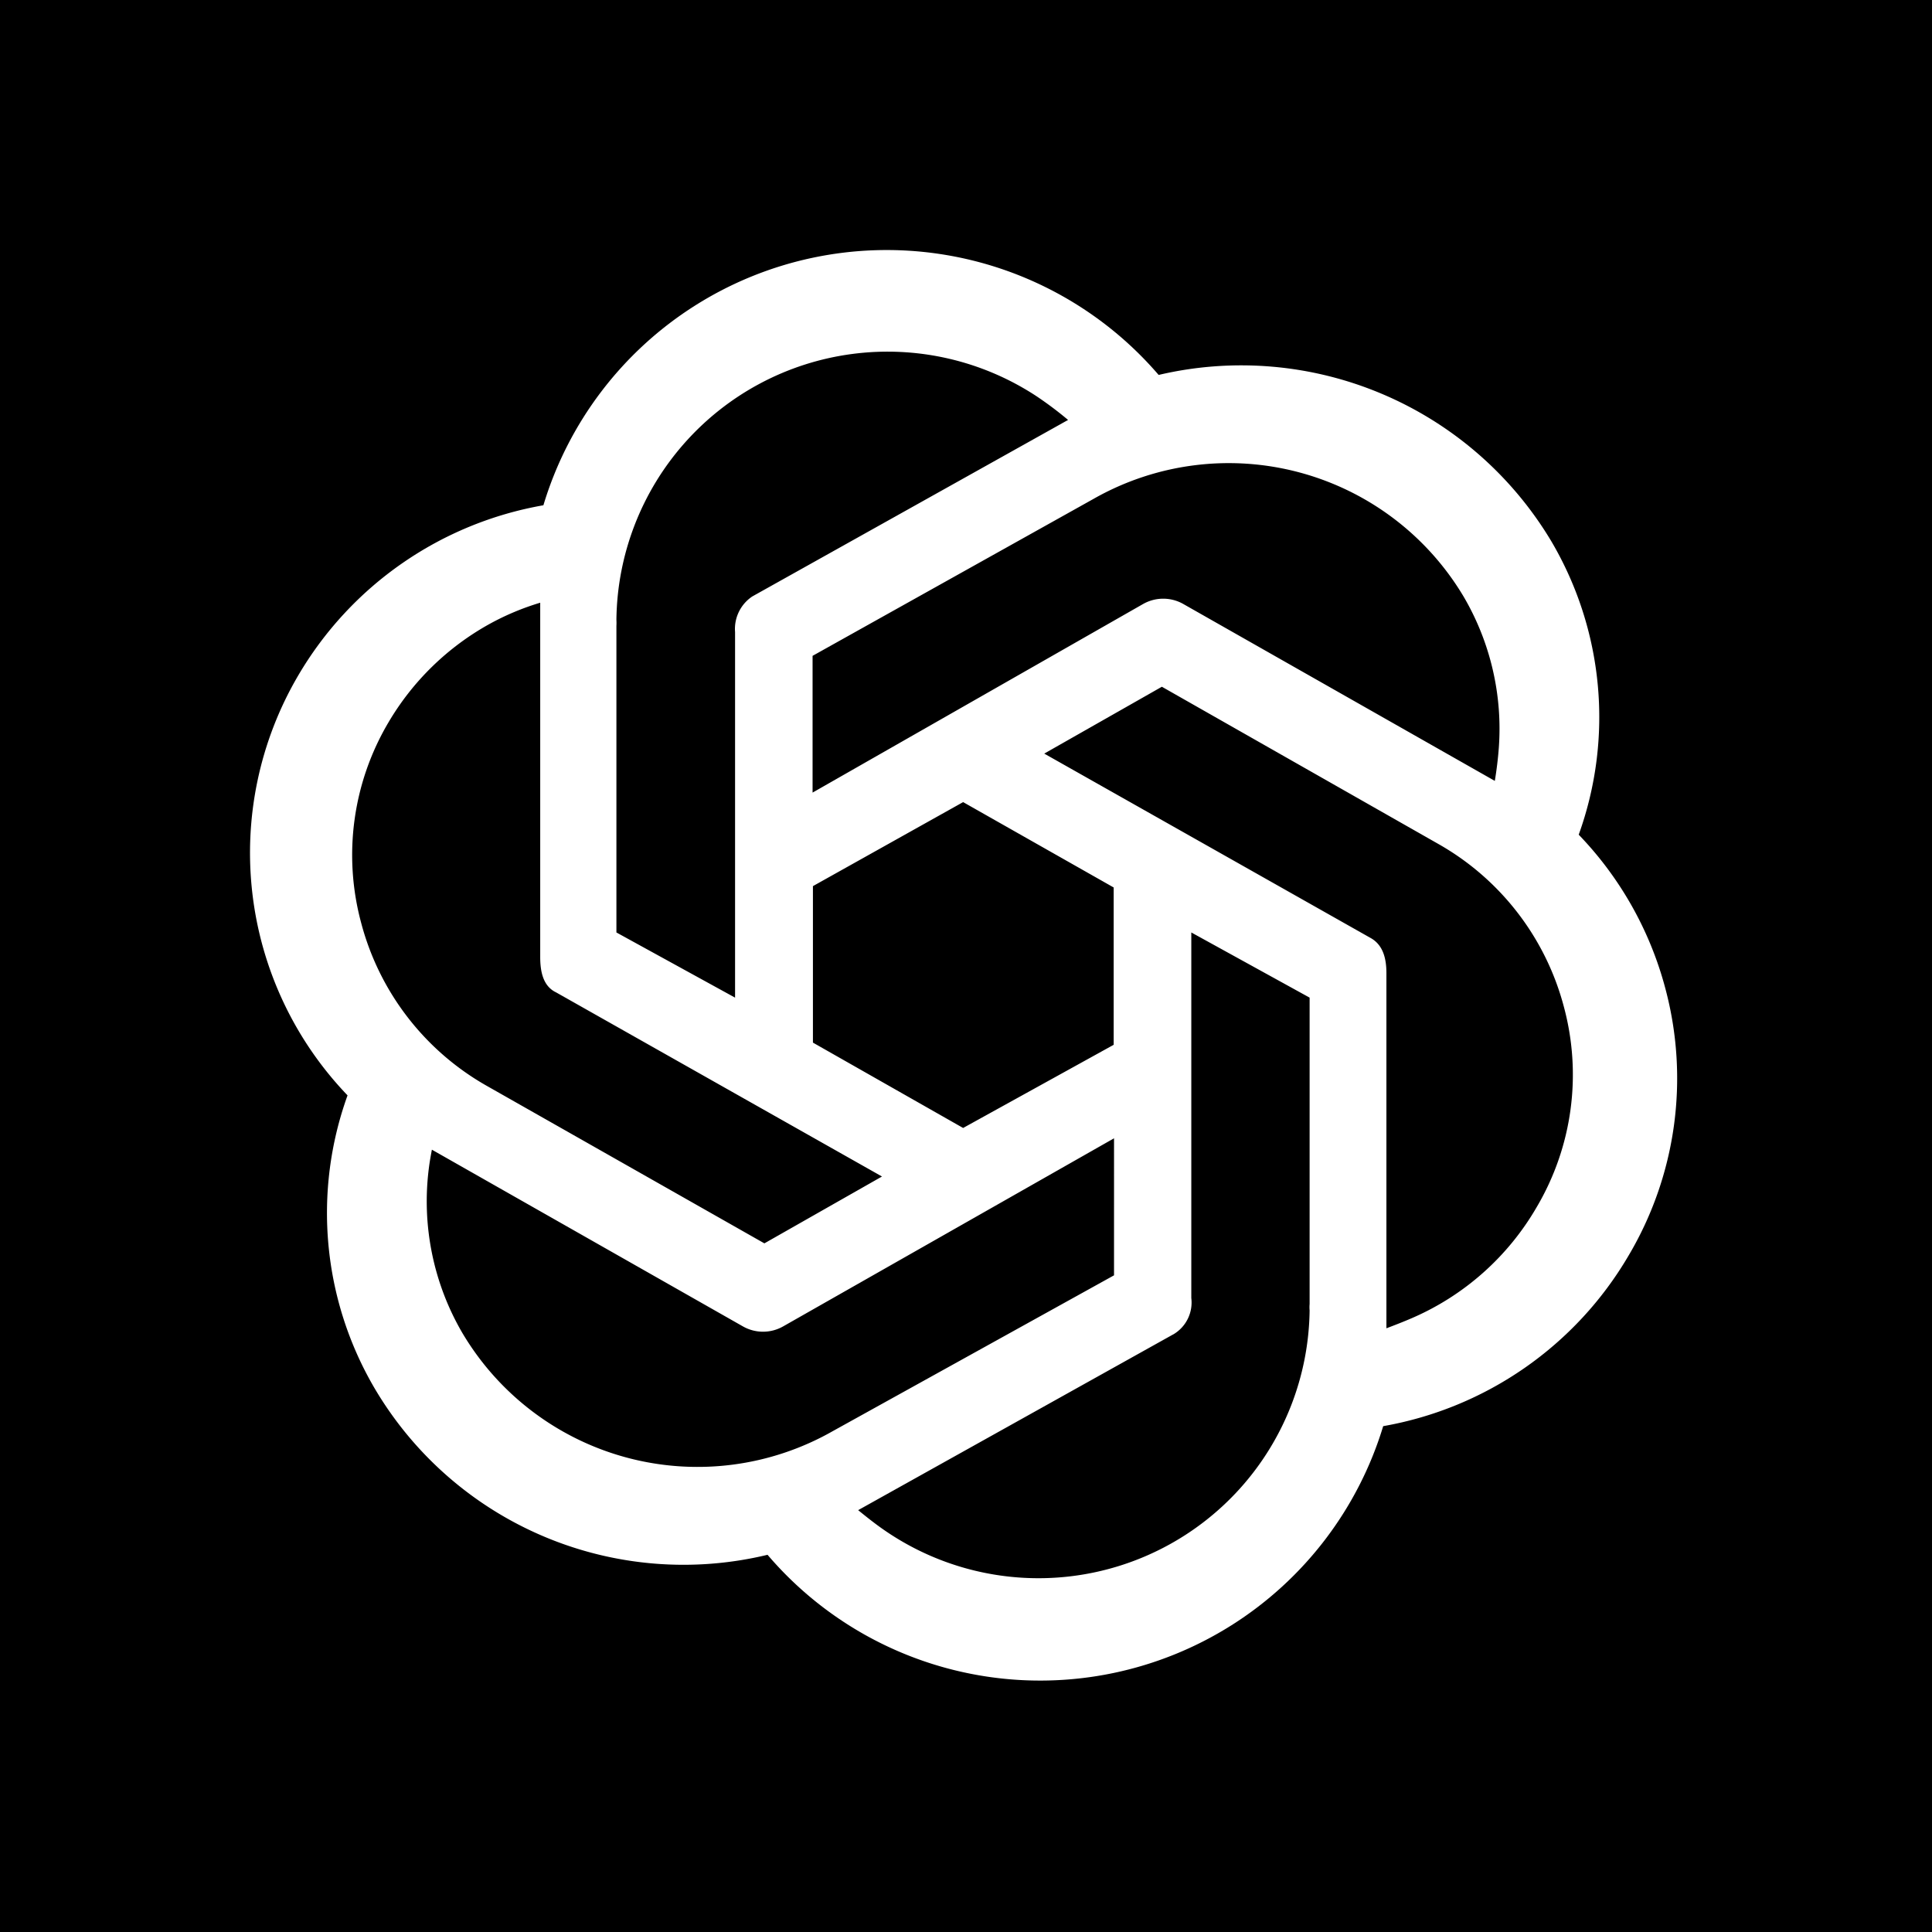 <svg xmlns="http://www.w3.org/2000/svg" xmlns:xlink="http://www.w3.org/1999/xlink" width="170" height="170" viewBox="0 0 170 170">
  <rect x="0" y="0" width="170" height="170" fill="#808080" stroke="none"/>
  <defs>
    <clipPath id="clip-path">
      <rect id="Rectangle_2" data-name="Rectangle 2" width="125.575" height="125.875" fill="none"/>
    </clipPath>
    <clipPath id="clip-OpenAI_icon_">
      <rect width="170" height="170"/>
    </clipPath>
  </defs>
  <g id="OpenAI_icon_" data-name="OpenAI icon " clip-path="url(#clip-OpenAI_icon_)">
    <rect width="170" height="170"/>
    <g id="Group_4" data-name="Group 4" transform="translate(22 22)">
      <g id="Group_3" data-name="Group 3" transform="translate(0 0)" clip-path="url(#clip-path)">
        <path id="Path_10" data-name="Path 10" d="M124.545,65.007a30.907,30.907,0,0,0-7.631-13.562,30.487,30.487,0,0,0-2.4-25.8A31.782,31.782,0,0,0,79.951,10.991,31.545,31.545,0,0,0,25.815,22.459,31.255,31.255,0,0,0,4.249,37.423,30.829,30.829,0,0,0,8.581,74.384a30.49,30.49,0,0,0,2.4,25.807,31.548,31.548,0,0,0,34.556,14.618A31.537,31.537,0,0,0,99.709,103.49a31.292,31.292,0,0,0,21.566-14.964,30.6,30.6,0,0,0,3.27-23.519M99.993,94.877V63.632c0-1.338-.315-2.524-1.433-3.121l-28.675-16.2,10.35-5.883,24.268,13.8A23.287,23.287,0,0,1,115.6,66.56a22.935,22.935,0,0,1-2.388,17.664,23.42,23.42,0,0,1-10.978,9.76c-.733.317-1.491.613-2.239.893M25.534,31.035V62.2c0,1.263.236,2.57,1.4,3.123l28.673,16.2L45.26,87.405,20.889,73.578a23.3,23.3,0,0,1-11.1-14.337A22.912,22.912,0,0,1,12.166,41.59a23.562,23.562,0,0,1,8.963-8.716,22.852,22.852,0,0,1,4.4-1.839m56.6.116a3.586,3.586,0,0,0-3.552,0L49.5,47.742V35.709L74.217,21.9a24.061,24.061,0,0,1,32.572,8.6,22.974,22.974,0,0,1,3.094,13.3c-.07.955-.195,1.974-.352,2.912ZM62.747,48.579,75.994,56.09V69.934L62.747,77.252,49.531,69.741V55.972ZM44.2,30.48a3.433,3.433,0,0,0-1.52,3.135V65.784L32.239,60.049V33.091a5.147,5.147,0,0,0,0-.565A23.861,23.861,0,0,1,69.231,12.882a31.794,31.794,0,0,1,2.75,2.069ZM16,79.161,43.366,94.709a3.582,3.582,0,0,0,3.549,0l29.11-16.548V90.218L51.278,103.927a24.059,24.059,0,0,1-32.572-8.6,22.969,22.969,0,0,1-2.955-14.651c.066-.509.157-1.006.251-1.512m65.323,16.2a3.248,3.248,0,0,0,1.5-3.15V60.049l10.41,5.734V92.742a3.2,3.2,0,0,0,0,.563A23.862,23.862,0,0,1,55.855,112.67c-.783-.536-1.566-1.156-2.344-1.789Z" transform="translate(0 0)" fill="#fff"/>
      </g>
    </g>
  </g>
</svg>
